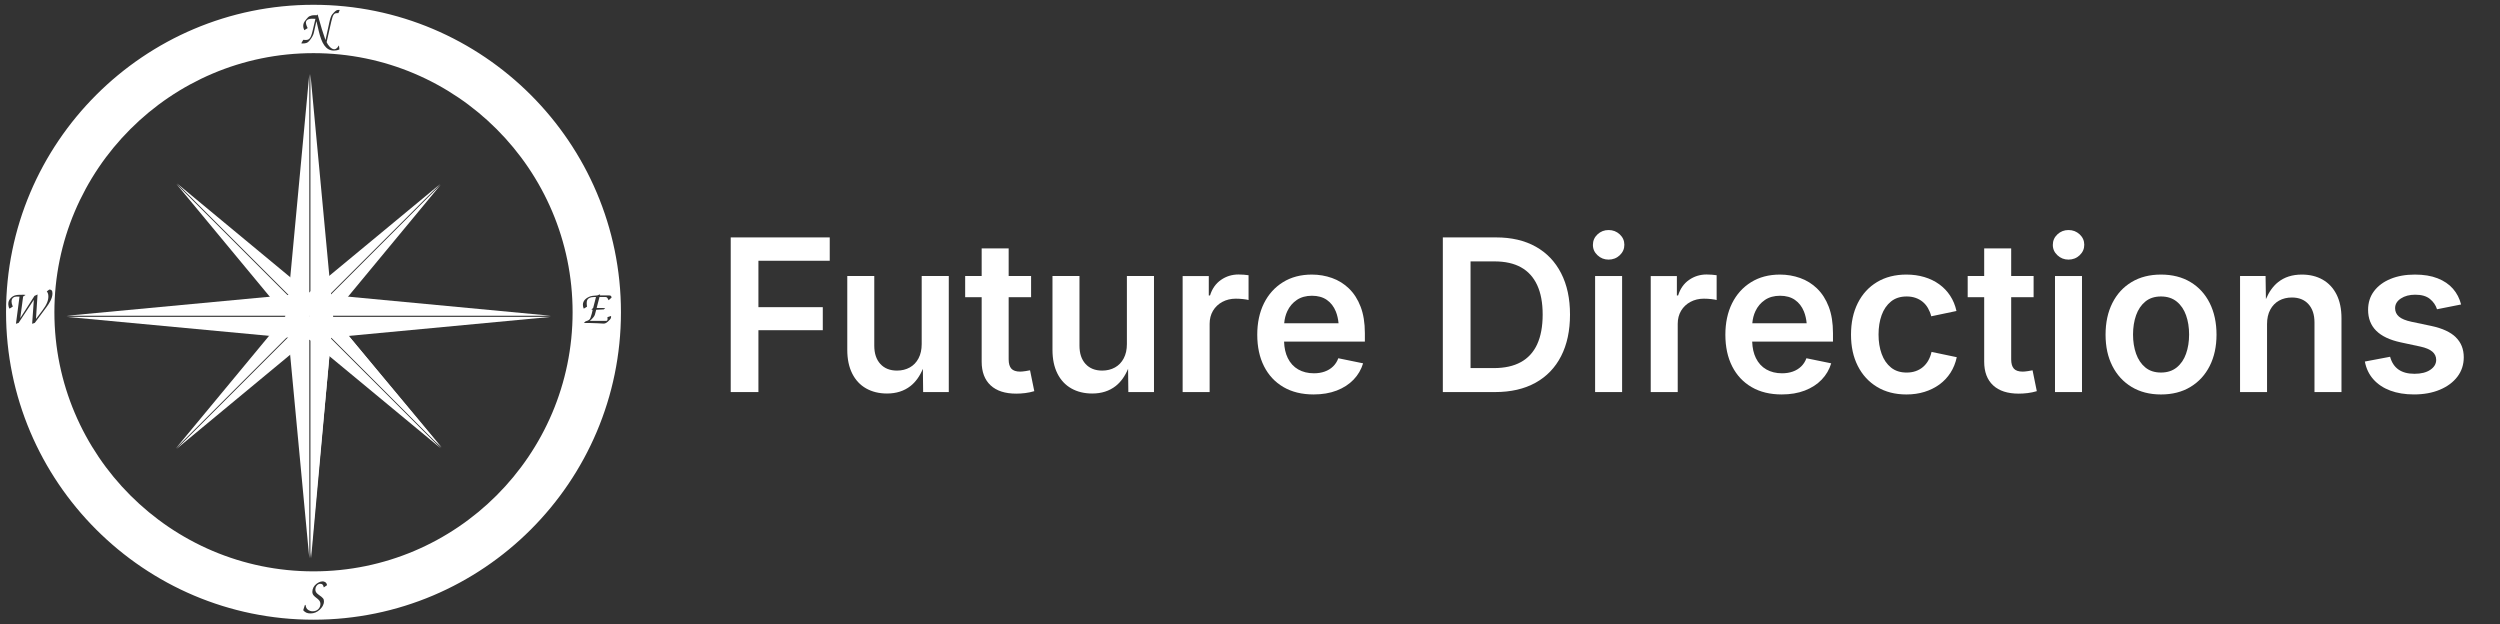 <?xml version="1.0" encoding="UTF-8"?><svg id="a" xmlns="http://www.w3.org/2000/svg" width="1241" height="310" viewBox="0 0 1241 310"><rect x="0" y="0" width="1241" height="310" fill="#333333" stroke="none"/><defs><style>.b{fill:#fff;}</style></defs><path class="b" d="M155.62,2.38C71.46,2.38,3,70.85,3,155s68.46,152.62,152.62,152.62,152.62-68.46,152.62-152.62S239.78,2.38,155.62,2.38ZM155.07,9.29c-.71,0-3.23,0-3.23,2.03,0,.3.18,1.24.88,2.63l-1.66,1.04c-.41-.85-.55-1.5-.55-2.1,0-.71.16-1.22.37-1.7.14-.32,1.8-2.67,2.67-3.09.67-.32,1.47-.55,2.51-.55.35,0,.78.02,1.13.02l.48-.39,2.12,7.37,1.75,5.28h.05l1.8-8.3c.51-2.33.92-3.59,1.47-4.31.39-.51,1.54-1.75,2.12-2.05.35-.18.76-.25,1.15-.25.18,0,.35,0,.53.02l-.69,1.59h-.55c-1.41,0-2.1.3-2.95,4.1l-2.33,10.3c.6,1.52,2.35,3.53,3.73,3.53,1.06,0,1.8-.92,2.21-1.73.05-.09.07-.12.12-.12s.07.05.09.21l.21,1.71c-.85.46-2.17.58-2.76.58-4.06,0-6.08-3.59-7.56-9.91l-1.08-4.63h-.05l-1.13,5.09c-.3,1.38-.44,1.77-1.22,3.06-.53.85-1.57,2.24-2.35,2.53-.62.23-1.24.35-2.19.35-.21,0-.41-.05-.62-.09l1.01-1.75c.37.07.71.09,1.01.09,1.73,0,2.63-.37,3.57-4.35l1.45-6.15c-.51-.05-1.04-.05-1.52-.05ZM23.03,152.52l-5.76,7.77-1.31.44.83-11.82h-.05l-7.51,11.38-1.31.44,1.77-13.5h-.44c-.97,0-1.59-.02-2.05.16-.78.32-1.47.92-1.47,2.26,0,.62.16,1.43.62,2.53l-1.61,1.04c-.44-.46-.62-1.87-.62-2.17,0-1.04.16-1.89,1.06-2.9,1.64-1.84,3.2-1.84,6.54-1.84.6,0,.81.05.94.12l-1.18.78-1.41,10.6h.05l6.98-10.92,1.54-.71-.78,12.07h.05l3.13-4.15c2.26-2.97,2.97-5.05,2.97-6.98,0-1.04-.25-1.77-.78-2.47,1.06-.85,1.27-.94,1.52-.94s.81.3,1.01.53c.11.12.28.71.28,1.47,0,2.4-1.64,4.98-3.02,6.82ZM158.11,295.18c2.35,1.61,2.7,2.14,2.7,3.36,0,1.61-.92,3.02-2.12,4.13-1.31,1.22-2.86,1.84-4.54,1.84s-2.7-.48-3.64-1.59l.78-2.47.35-.25c.18.9.35,1.38.46,1.61.37.74,1.5,1.64,3.11,1.64,2.49,0,3.85-1.82,3.85-3.62,0-3-4.01-3.09-4.01-6.06,0-1.54.78-2.93,1.89-3.82.67-.55,1.94-1.36,3.16-1.36.55,0,2,.21,2.24,1.89l-1.61,1.11c-.28-1.27-.65-1.8-1.75-1.8-1.57,0-2.44,1.71-2.44,2.74s.28,1.75,1.59,2.65ZM155.62,283.62c-70.92,0-128.62-57.7-128.62-128.62S84.7,26.38,155.62,26.38s128.62,57.7,128.62,128.62-57.7,128.62-128.62,128.62ZM302.82,158.58c-1.77,1.91-2.35,2.05-3.34,2.05-.6,0-1.57-.09-2.83-.16-1.01-.05-2.76-.12-3.57-.12h-3.25l.81-.81c1.61-.48,2.17-.83,2.51-1.89.48-1.38.76-2.44,1.06-3.89l-.67-.07.9-.81,1.41-5.44h-.92c-3.69,0-3.69,2.17-3.69,3.06,0,.58.07,1.15.16,1.73l-1.61.99c-.3-.55-.44-1.15-.44-1.96,0-1.98,1.5-3.34,3.66-4.15.6-.21,1.43-.32,3.43-.46l1.47-.55-.12.55h4.61c.76,0,1.13.3,1.17,1.08l-1.47,1.31c-.6-1.34-.83-1.61-1.68-1.61h-2.83l-1.41,5.44,4.24.05-.69.67-3.78.18-.67,2.49c-.21.71-1.08,1.82-2.49,3.02h7.9c.42,0,.9,0,.9-.85,0-.3-.02-.67-.07-.99l1.8-.58c0,.12.02.23.02.37,0,.62-.21.99-.53,1.34Z"/><polygon class="b" points="154.1 277.13 154.1 36.78 165.38 157.23 154.1 277.13"/><polygon class="b" points="153.54 277.16 153.54 36.74 142.25 157.23 153.54 277.16"/><polygon class="b" points="154.42 277.16 154.42 156.68 165.31 156.68 154.42 277.16"/><polygon class="b" points="273.45 156.74 33.11 156.74 153.55 145.45 273.45 156.74"/><polygon class="b" points="273.48 157.3 33.06 157.3 153.55 168.58 273.48 157.3"/><polygon class="b" points="219.04 222.21 87.87 91.04 159.77 150.62 219.04 222.21"/><polygon class="b" points="218.76 222.53 87.54 91.32 147.14 163.24 218.76 222.53"/><polygon class="b" points="219.24 222.05 153.49 156.3 159.43 150.36 219.24 222.05"/><polygon class="b" points="218.48 91.37 87.31 222.54 146.88 150.64 218.48 91.37"/><polygon class="b" points="218.8 91.65 87.59 222.87 159.51 163.27 218.8 91.65"/><polygon class="b" points="362.73 194.62 376.48 194.62 376.48 163.91 408.43 163.91 408.43 152.48 376.48 152.48 376.48 129.44 411.88 129.44 411.88 117.85 362.73 117.85 362.73 194.62"/><path class="b" d="M457.53,170.77c0,2.75-.52,5.12-1.57,7.11-1.05,1.99-2.5,3.5-4.35,4.53-1.86,1.03-3.97,1.55-6.34,1.55-3.5,0-6.26-1.1-8.27-3.3-2.01-2.2-3.01-5.22-3.01-9.07v-34.57h-13.4v36.63c0,4.6.82,8.53,2.45,11.77,1.63,3.25,3.93,5.71,6.9,7.39,2.97,1.68,6.43,2.53,10.38,2.53,4.6,0,8.48-1.24,11.64-3.71,2.57-2.01,4.61-4.87,6.16-8.55l.13,11.54h12.73v-57.6h-13.45v33.75Z"/><path class="b" d="M508.87,184.24c-1.01.15-1.83.23-2.45.23-2.03,0-3.49-.49-4.38-1.47-.89-.98-1.34-2.52-1.34-4.61v-30.86h11.13v-10.51h-11.13v-13.71h-13.4v13.71h-8.19v10.51h8.19v32c0,5.08,1.48,9,4.43,11.75s7.2,4.12,12.73,4.12c1.41,0,2.88-.09,4.43-.28,1.55-.19,3.06-.51,4.53-.95l-2.11-10.36c-.62.14-1.43.28-2.45.44Z"/><path class="b" d="M559.39,170.77c0,2.75-.52,5.12-1.57,7.11-1.05,1.99-2.5,3.5-4.35,4.53-1.86,1.03-3.97,1.55-6.34,1.55-3.5,0-6.26-1.1-8.27-3.3-2.01-2.2-3.01-5.22-3.01-9.07v-34.57h-13.4v36.63c0,4.6.82,8.53,2.45,11.77,1.63,3.25,3.93,5.71,6.9,7.39,2.97,1.68,6.43,2.53,10.38,2.53,4.6,0,8.48-1.24,11.64-3.71,2.57-2.01,4.61-4.87,6.16-8.55l.13,11.54h12.73v-57.6h-13.45v33.75Z"/><path class="b" d="M614.88,136.25c-3.3,0-6.23.9-8.81,2.71-2.58,1.8-4.38,4.37-5.41,7.7h-.62v-9.63h-12.98v57.6h13.4v-33.9c0-2.44.56-4.59,1.67-6.47,1.12-1.87,2.66-3.34,4.64-4.4,1.97-1.06,4.2-1.6,6.67-1.6,1.2,0,2.42.07,3.66.21,1.24.14,2.13.29,2.68.46v-12.31c-.65-.1-1.44-.19-2.37-.26-.93-.07-1.77-.1-2.53-.1Z"/><path class="b" d="M669.67,143.25c-2.46-2.37-5.27-4.12-8.45-5.25s-6.52-1.7-10.02-1.7c-5.5,0-10.28,1.26-14.35,3.79s-7.21,6.02-9.43,10.48c-2.21,4.47-3.32,9.67-3.32,15.61s1.12,11.23,3.37,15.66c2.25,4.43,5.46,7.87,9.63,10.3,4.17,2.44,9.16,3.66,14.97,3.66,4.29,0,8.11-.64,11.46-1.93,3.35-1.29,6.14-3.09,8.37-5.41,2.23-2.32,3.81-5.02,4.74-8.11l-12.31-2.52c-.58,1.61-1.46,2.98-2.63,4.1s-2.55,1.96-4.15,2.52c-1.6.57-3.37.85-5.33.85-2.96,0-5.55-.64-7.78-1.91-2.23-1.27-3.97-3.16-5.2-5.67-1.11-2.25-1.72-4.97-1.83-8.14h40.11v-4.22c0-5.05-.7-9.4-2.09-13.06-1.39-3.66-3.32-6.67-5.77-9.04ZM643.73,148.9c2.06-1.39,4.57-2.09,7.52-2.09s5.42.69,7.39,2.06c1.97,1.37,3.46,3.29,4.46,5.75.71,1.75,1.15,3.71,1.36,5.85h-26.98c.18-2.16.68-4.17,1.54-6,1.08-2.32,2.65-4.17,4.71-5.56Z"/><path class="b" d="M762.33,122.44c-5.46-3.06-12-4.59-19.63-4.59h-26.48v76.77h25.97c7.8,0,14.47-1.54,20.02-4.61,5.55-3.07,9.79-7.49,12.73-13.24,2.94-5.75,4.41-12.63,4.41-20.63s-1.47-14.77-4.41-20.51c-2.94-5.74-7.14-10.13-12.6-13.19ZM763.06,170.9c-1.82,3.93-4.53,6.89-8.12,8.86-3.59,1.98-8.06,2.96-13.42,2.96h-11.54v-52.96h11.9c5.25,0,9.64.98,13.16,2.94,3.52,1.96,6.19,4.89,8.01,8.81,1.82,3.92,2.73,8.79,2.73,14.63s-.91,10.83-2.73,14.76Z"/><rect class="b" x="791.81" y="137.02" width="13.4" height="57.6"/><path class="b" d="M798.5,114.19c-2.13,0-3.96.71-5.49,2.14-1.53,1.43-2.29,3.17-2.29,5.23s.76,3.71,2.29,5.15c1.53,1.44,3.36,2.16,5.49,2.16s4.01-.72,5.54-2.16c1.53-1.44,2.29-3.18,2.29-5.2s-.76-3.75-2.29-5.18c-1.53-1.42-3.38-2.14-5.54-2.14Z"/><path class="b" d="M847.24,136.25c-3.3,0-6.23.9-8.81,2.71-2.58,1.8-4.38,4.37-5.41,7.7h-.62v-9.63h-12.98v57.6h13.4v-33.9c0-2.44.56-4.59,1.67-6.47,1.12-1.87,2.66-3.34,4.64-4.4,1.97-1.06,4.2-1.6,6.67-1.6,1.2,0,2.42.07,3.66.21,1.24.14,2.13.29,2.68.46v-12.31c-.65-.1-1.44-.19-2.37-.26-.93-.07-1.77-.1-2.53-.1Z"/><path class="b" d="M902.04,143.25c-2.46-2.37-5.27-4.12-8.45-5.25s-6.52-1.7-10.02-1.7c-5.5,0-10.28,1.26-14.35,3.79s-7.21,6.02-9.43,10.48c-2.21,4.47-3.32,9.67-3.32,15.61s1.12,11.23,3.37,15.66c2.25,4.43,5.46,7.87,9.63,10.3,4.17,2.44,9.16,3.66,14.97,3.66,4.29,0,8.11-.64,11.46-1.93,3.35-1.29,6.14-3.09,8.37-5.41,2.23-2.32,3.81-5.02,4.74-8.11l-12.31-2.52c-.58,1.61-1.46,2.98-2.63,4.1s-2.55,1.96-4.15,2.52c-1.6.57-3.37.85-5.33.85-2.96,0-5.55-.64-7.78-1.91-2.23-1.27-3.97-3.16-5.2-5.67-1.11-2.25-1.72-4.97-1.83-8.14h40.11v-4.22c0-5.05-.7-9.4-2.09-13.06-1.39-3.66-3.32-6.67-5.77-9.04ZM876.1,148.9c2.06-1.39,4.57-2.09,7.52-2.09s5.42.69,7.39,2.06c1.97,1.37,3.46,3.29,4.46,5.75.71,1.75,1.15,3.71,1.36,5.85h-26.98c.18-2.16.68-4.17,1.54-6,1.08-2.32,2.65-4.17,4.71-5.56Z"/><path class="b" d="M957.24,178.91c-.72,1.27-1.61,2.35-2.65,3.25-1.05.89-2.25,1.58-3.61,2.06-1.36.48-2.86.72-4.51.72-3.13,0-5.72-.83-7.78-2.5-2.06-1.67-3.61-3.92-4.64-6.78-1.03-2.85-1.54-6.04-1.54-9.58s.51-6.83,1.54-9.66c1.03-2.83,2.58-5.08,4.64-6.75,2.06-1.67,4.65-2.5,7.78-2.5,1.61,0,3.09.23,4.43.7,1.34.46,2.52,1.13,3.55,1.98s1.9,1.9,2.6,3.12c.7,1.22,1.25,2.57,1.62,4.04l12.52-2.63c-.62-2.82-1.66-5.34-3.12-7.57-1.46-2.23-3.27-4.13-5.44-5.69-2.16-1.56-4.62-2.76-7.37-3.58s-5.72-1.24-8.91-1.24c-5.6,0-10.46,1.24-14.58,3.71-4.12,2.47-7.31,5.95-9.56,10.43-2.25,4.48-3.37,9.71-3.37,15.69s1.12,11.09,3.37,15.53c2.25,4.45,5.44,7.92,9.56,10.41,4.12,2.49,8.98,3.74,14.58,3.74,3.23,0,6.22-.43,8.99-1.29,2.76-.86,5.24-2.09,7.42-3.68,2.18-1.6,4-3.53,5.46-5.8,1.46-2.27,2.5-4.84,3.12-7.73l-12.52-2.63c-.34,1.55-.88,2.96-1.6,4.23Z"/><path class="b" d="M1006.52,184.24c-1.01.15-1.83.23-2.45.23-2.03,0-3.49-.49-4.38-1.47-.89-.98-1.34-2.52-1.34-4.61v-30.86h11.13v-10.51h-11.13v-13.71h-13.4v13.71h-8.19v10.51h8.19v32c0,5.08,1.48,9,4.43,11.75s7.2,4.12,12.73,4.12c1.41,0,2.88-.09,4.43-.28,1.55-.19,3.06-.51,4.53-.95l-2.11-10.36c-.62.14-1.43.28-2.45.44Z"/><rect class="b" x="1020.1" y="137.02" width="13.4" height="57.6"/><path class="b" d="M1026.8,114.19c-2.13,0-3.96.71-5.49,2.14-1.53,1.43-2.29,3.17-2.29,5.23s.76,3.71,2.29,5.15c1.53,1.44,3.36,2.16,5.49,2.16s4.01-.72,5.54-2.16c1.53-1.44,2.29-3.18,2.29-5.2s-.76-3.75-2.29-5.18c-1.53-1.42-3.38-2.14-5.54-2.14Z"/><path class="b" d="M1087.34,140.01c-4.12-2.47-9-3.71-14.63-3.71s-10.46,1.24-14.58,3.71c-4.12,2.47-7.31,5.95-9.56,10.43-2.25,4.48-3.37,9.71-3.37,15.69s1.12,11.09,3.37,15.53c2.25,4.45,5.44,7.92,9.56,10.41,4.12,2.49,8.98,3.74,14.58,3.74s10.51-1.24,14.63-3.74c4.12-2.49,7.31-5.96,9.56-10.41,2.25-4.45,3.38-9.63,3.38-15.53s-1.13-11.21-3.38-15.69c-2.25-4.48-5.44-7.96-9.56-10.43ZM1085.15,175.61c-1.01,2.85-2.56,5.12-4.64,6.8-2.08,1.68-4.68,2.52-7.81,2.52s-5.71-.84-7.75-2.52c-2.04-1.68-3.57-3.95-4.59-6.8-1.01-2.85-1.52-6.03-1.52-9.53s.51-6.78,1.52-9.61c1.01-2.83,2.54-5.09,4.59-6.78,2.04-1.68,4.63-2.52,7.75-2.52s5.73.84,7.81,2.52c2.08,1.68,3.62,3.95,4.64,6.8,1.01,2.85,1.52,6.05,1.52,9.58s-.51,6.68-1.52,9.53Z"/><path class="b" d="M1152.98,138.82c-2.96-1.68-6.41-2.52-10.36-2.52-4.71,0-8.62,1.25-11.75,3.74-2.52,2-4.53,4.83-6.07,8.44l-.17-11.46h-12.67v57.6h13.4v-33.75c0-2.78.53-5.16,1.6-7.14,1.06-1.97,2.52-3.48,4.38-4.51,1.85-1.03,3.97-1.54,6.34-1.54,3.5,0,6.25,1.1,8.24,3.3,1.99,2.2,2.99,5.22,2.99,9.07v34.57h13.4v-36.63c0-4.64-.82-8.57-2.45-11.8-1.63-3.23-3.92-5.68-6.88-7.37Z"/><path class="b" d="M1219.08,167.42c-2.64-2.58-6.7-4.45-12.16-5.62l-9.79-2.06c-2.92-.62-5.02-1.48-6.29-2.58-1.27-1.1-1.91-2.49-1.91-4.17,0-1.96.95-3.56,2.86-4.82s4.28-1.88,7.14-1.88c3.12,0,5.55.7,7.26,2.09,1.72,1.39,2.9,3.1,3.55,5.13l11.95-2.37c-.76-2.99-2.1-5.59-4.04-7.81-1.94-2.22-4.48-3.94-7.63-5.18-3.14-1.24-6.9-1.85-11.26-1.85-4.6,0-8.65.72-12.13,2.16-3.49,1.44-6.21,3.47-8.17,6.08-1.96,2.61-2.94,5.7-2.94,9.27,0,4.22,1.34,7.68,4.02,10.36,2.68,2.68,6.73,4.6,12.16,5.77l9.84,2.11c2.65.58,4.6,1.42,5.87,2.5,1.27,1.08,1.91,2.45,1.91,4.1,0,1.96-.97,3.6-2.91,4.92-1.94,1.32-4.56,1.98-7.86,1.98s-5.9-.7-7.91-2.09c-2.01-1.39-3.41-3.51-4.2-6.36l-12.52,2.37c.65,3.47,2.07,6.42,4.25,8.86,2.18,2.44,4.97,4.29,8.37,5.56,3.4,1.27,7.32,1.91,11.75,1.91,4.84,0,9.13-.78,12.85-2.34,3.73-1.56,6.64-3.73,8.73-6.49,2.09-2.76,3.14-5.97,3.14-9.61,0-4.05-1.32-7.37-3.97-9.94Z"/></svg>